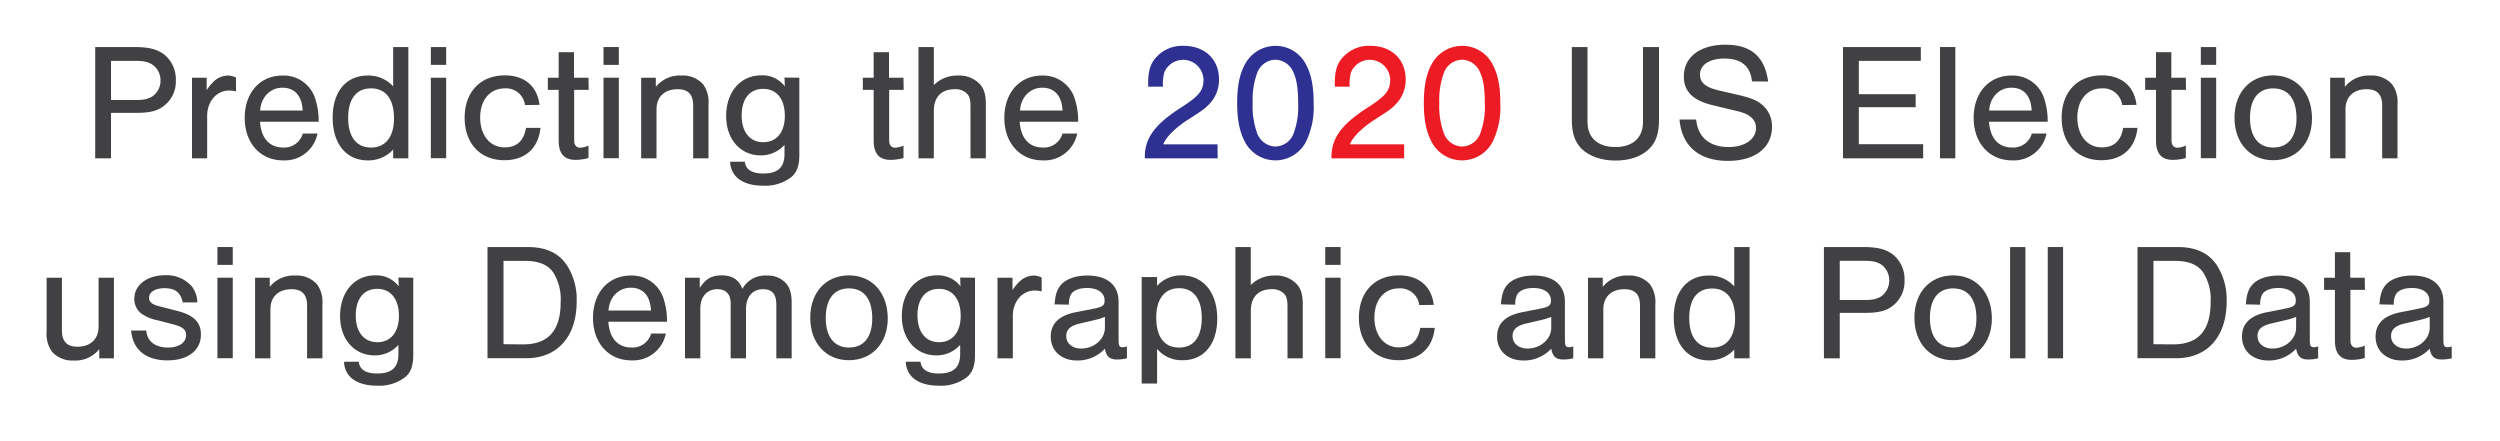 <svg id="Layer_1" data-name="Layer 1" xmlns="http://www.w3.org/2000/svg" viewBox="0 0 600 105.94"><defs><style>.cls-1{fill:#414042;}.cls-2{fill:#2e3192;}.cls-3{fill:#ed1c24;}</style></defs><path class="cls-1" d="M26.64,38H22.85V11.29H32.2c3.56,0,5.6.52,7.36,1.92a7.62,7.62,0,0,1,2.64,6.08,7.33,7.33,0,0,1-2.48,5.8c-1.72,1.52-3.6,2-7.24,2H26.64Zm6.12-14c2,0,3.32-.36,4.28-1.24a4.53,4.53,0,0,0,1.48-3.48A4.5,4.5,0,0,0,37,15.85c-1-.88-2.24-1.24-4.28-1.24H26.64V24Z"/><path class="cls-1" d="M49.6,18.65v3a10.52,10.52,0,0,1,1.6-2,5.12,5.12,0,0,1,3.44-1.52,4.5,4.5,0,0,1,2,.48v3.32a7.24,7.24,0,0,0-1.68-.2c-3,0-5.24,2.64-5.24,6.08V38H46.08V18.65Z"/><path class="cls-1" d="M62.4,29.21c.28,4,2.28,6.2,5.6,6.2a4.64,4.64,0,0,0,4.68-3.36H76.2a8,8,0,0,1-8.28,6.44c-5.44,0-9.19-4.16-9.19-10.2S62.4,18.13,67.8,18.13a7.93,7.93,0,0,1,7.92,5.76,17.08,17.08,0,0,1,.76,5.32Zm10.24-2.68c-.16-3.52-1.92-5.48-4.84-5.48s-5.16,2.24-5.36,5.48Z"/><path class="cls-1" d="M98,38H94.36V35.89a8,8,0,0,1-6.12,2.6c-5.16,0-8.4-4-8.4-10.28s3.28-10.08,8.4-10.08a8,8,0,0,1,6.12,2.6V11.29H98ZM83.56,28.29c0,4.56,2,7.12,5.48,7.12s5.52-2.56,5.52-7c0-4.64-2-7.2-5.52-7.2S83.56,23.77,83.56,28.29Z"/><path class="cls-1" d="M107.08,15.57H103.4V11.29h3.68Zm0,22.4H103.4V18.65h3.68Z"/><path class="cls-1" d="M126,25.21a4.58,4.58,0,0,0-4.88-4c-3.52,0-5.88,2.8-5.88,7s2.32,7.16,5.88,7.16c2.88,0,4.6-1.56,5.12-4.68h3.48c-.52,4.92-3.68,7.76-8.68,7.76-5.76,0-9.52-4-9.52-10.2s3.8-10.16,9.64-10.16c4.72,0,7.8,2.6,8.32,7.08Z"/><path class="cls-1" d="M141.28,21.57H137.8V33.69c0,1.12.52,1.76,1.44,1.76a5.32,5.32,0,0,0,2-.52v3a12.3,12.3,0,0,1-3.08.44c-2.76,0-4.08-1.48-4.08-4.68V21.57h-2.6V18.65h2.6V12.53h3.68v6.12h3.48Z"/><path class="cls-1" d="M148.52,15.57h-3.68V11.29h3.68Zm0,22.4h-3.68V18.65h3.68Z"/><path class="cls-1" d="M157.4,18.65v2.2a7.33,7.33,0,0,1,6.12-2.72,6.51,6.51,0,0,1,5.24,2.12,7.24,7.24,0,0,1,1.28,4.8V38h-3.68V25.33c0-2.64-1.2-3.92-3.72-3.92-3.16,0-5.08,1.84-5.08,4.84V38h-3.68V18.65Z"/><path class="cls-1" d="M191.84,18.65V37.21c0,2.56-.6,4.24-2,5.35a10.25,10.25,0,0,1-6.76,2c-2.84,0-5.08-.76-6.44-2.19a5.31,5.31,0,0,1-1.4-3.56h3.52c.2,1.88,1.68,2.83,4.44,2.83,3.48,0,5.08-1.47,5.08-4.67v-2.2a7.53,7.53,0,0,1-5.72,2.52c-4.88,0-8.28-3.88-8.28-9.44,0-5.76,3.44-9.76,8.36-9.76a6.71,6.71,0,0,1,5.72,2.64l-.08-2.12ZM178,27.73c0,4,2,6.4,5.2,6.4s5.16-2.44,5.16-6.32c0-4-1.92-6.48-5.2-6.48S178,23.77,178,27.73Z"/><path class="cls-1" d="M216.88,21.57H213.4V33.69c0,1.12.52,1.76,1.44,1.76a5.32,5.32,0,0,0,2-.52v3a12.3,12.3,0,0,1-3.08.44c-2.76,0-4.08-1.48-4.08-4.68V21.57h-2.6V18.65h2.6V12.53h3.68v6.12h3.48Z"/><path class="cls-1" d="M224.12,20.41a7.9,7.9,0,0,1,5.76-2.28,6.76,6.76,0,0,1,5.44,2.24c.92,1.12,1.28,2.48,1.28,4.68V38h-3.68V25.65c0-1.64-.2-2.48-.8-3.12a3.86,3.86,0,0,0-3-1.12c-3.2,0-5,1.92-5,5.16V38h-3.68V11.29h3.68Z"/><path class="cls-1" d="M244.72,29.21c.28,4,2.28,6.2,5.6,6.2A4.64,4.64,0,0,0,255,32.05h3.52a8,8,0,0,1-8.28,6.44c-5.44,0-9.2-4.16-9.2-10.2s3.68-10.16,9.08-10.16A7.93,7.93,0,0,1,258,23.89a17.08,17.08,0,0,1,.76,5.32ZM255,26.53c-.16-3.52-1.92-5.48-4.84-5.48s-5.16,2.24-5.36,5.48Z"/><path class="cls-2" d="M292.24,38H274.76c-.12-4.8,2.36-8.2,9.08-12.44,4-2.6,5-3.92,5-6.44a4.89,4.89,0,0,0-9.4-1.76,10.7,10.7,0,0,0-.32,3.44h-3.56v-1c0-2.72.56-4.56,1.88-6A8.39,8.39,0,0,1,284.12,11c5,0,8.44,3.24,8.44,8A8.28,8.28,0,0,1,290.2,25c-1.08,1.12-1.6,1.52-5.52,4-2.76,1.84-5,4.12-5.48,5.64h13Z"/><path class="cls-2" d="M313.4,15.41c1.32,2.44,1.88,5.28,1.88,9.52a18.91,18.91,0,0,1-1.88,9.16,8.26,8.26,0,0,1-14.6,0c-1.28-2.44-1.88-5.28-1.88-9.36s.6-7,1.88-9.32a8.3,8.3,0,0,1,7.28-4.4A8.15,8.15,0,0,1,313.4,15.41Zm-11.64,2a18.59,18.59,0,0,0-1.12,7.32,18.81,18.81,0,0,0,1.12,7.36,4.84,4.84,0,0,0,4.36,3.08,4.79,4.79,0,0,0,4.32-3.08,18.33,18.33,0,0,0,1.12-7.2c0-3.44-.32-5.72-1.12-7.48a4.82,4.82,0,0,0-4.36-3.08A4.77,4.77,0,0,0,301.76,17.41Z"/><path class="cls-3" d="M337,38H319.56c-.12-4.8,2.36-8.2,9.08-12.44,4-2.6,5-3.92,5-6.44a4.89,4.89,0,0,0-9.4-1.76,10.7,10.7,0,0,0-.32,3.44h-3.56v-1c0-2.72.56-4.56,1.88-6A8.39,8.39,0,0,1,328.92,11c5,0,8.44,3.24,8.44,8A8.28,8.28,0,0,1,335,25c-1.08,1.12-1.6,1.52-5.52,4-2.76,1.84-5,4.12-5.48,5.64h13Z"/><path class="cls-3" d="M358.2,15.41c1.32,2.44,1.88,5.28,1.88,9.52a18.91,18.91,0,0,1-1.88,9.16,8.26,8.26,0,0,1-14.6,0c-1.28-2.44-1.88-5.28-1.88-9.36s.6-7,1.88-9.32a8.3,8.3,0,0,1,7.28-4.4A8.15,8.15,0,0,1,358.2,15.41Zm-11.64,2a18.59,18.59,0,0,0-1.12,7.32,18.81,18.81,0,0,0,1.12,7.36,4.84,4.84,0,0,0,4.36,3.08,4.79,4.79,0,0,0,4.32-3.08,18.33,18.33,0,0,0,1.12-7.2c0-3.44-.32-5.72-1.12-7.48a4.82,4.82,0,0,0-4.36-3.08A4.77,4.77,0,0,0,346.56,17.41Z"/><path class="cls-1" d="M398.16,11.29V28.73c0,3.28-.72,5.4-2.36,7-1.88,1.84-4.68,2.8-8.08,2.8s-6.24-1-8.12-2.8c-1.64-1.64-2.36-3.76-2.36-7V11.29H381v18c0,3.76,2.48,6,6.68,6s6.64-2.24,6.64-6v-18Z"/><path class="cls-1" d="M420.48,19.53c-.4-3.68-2.6-5.48-6.64-5.48-3.56,0-5.84,1.52-5.84,3.84,0,2,1.4,3.12,4.8,3.88l4.32,1c3.16.72,4.76,1.4,6,2.56a6.67,6.67,0,0,1,2.16,5.12c0,5-4.08,8.16-10.56,8.16-6.92,0-11.08-3.52-11.64-9.92h4c.4,4.24,3.2,6.6,7.8,6.6,3.84,0,6.56-1.88,6.56-4.56,0-2-1.44-3.32-4.24-4l-6-1.44c-4.88-1.16-7.08-3.32-7.08-6.92,0-4.68,3.88-7.64,10-7.64s9.4,2.84,10.24,8.84Z"/><path class="cls-1" d="M461,14.61H446.12v8h13.64v3.12H446.12v8.88h15.44V38H442.32V11.29H461Z"/><path class="cls-1" d="M469.28,38H465.6V11.29h3.68Z"/><path class="cls-1" d="M477.36,29.21c.28,4,2.28,6.2,5.6,6.2a4.64,4.64,0,0,0,4.68-3.36h3.52a8,8,0,0,1-8.28,6.44c-5.44,0-9.2-4.16-9.2-10.2s3.68-10.16,9.08-10.16a7.93,7.93,0,0,1,7.92,5.76,17.08,17.08,0,0,1,.76,5.32Zm10.24-2.68c-.16-3.52-1.92-5.48-4.84-5.48s-5.16,2.24-5.36,5.48Z"/><path class="cls-1" d="M509.32,25.21a4.58,4.58,0,0,0-4.88-4c-3.52,0-5.88,2.8-5.88,7s2.32,7.16,5.88,7.16c2.88,0,4.6-1.56,5.12-4.68H513c-.52,4.92-3.68,7.76-8.68,7.76-5.76,0-9.52-4-9.52-10.2s3.8-10.16,9.64-10.16c4.72,0,7.8,2.6,8.32,7.08Z"/><path class="cls-1" d="M524.64,21.57h-3.48V33.69c0,1.12.52,1.76,1.44,1.76a5.32,5.32,0,0,0,2-.52v3a12.3,12.3,0,0,1-3.08.44c-2.76,0-4.08-1.48-4.08-4.68V21.57h-2.6V18.65h2.6V12.53h3.68v6.12h3.48Z"/><path class="cls-1" d="M531.88,15.57H528.2V11.29h3.68Zm0,22.4H528.2V18.65h3.68Z"/><path class="cls-1" d="M554.88,28.45c0,5.92-3.8,10-9.32,10s-9.28-4.12-9.28-10.2,3.76-10.16,9.28-10.16S554.88,22.21,554.88,28.45ZM540,28.29c0,4.52,2,7.12,5.6,7.12s5.56-2.6,5.56-7c0-4.64-2-7.2-5.6-7.2S540,23.81,540,28.29Z"/><path class="cls-1" d="M562.76,18.65v2.2a7.33,7.33,0,0,1,6.12-2.72,6.51,6.51,0,0,1,5.24,2.12,7.24,7.24,0,0,1,1.28,4.8V38h-3.68V25.33c0-2.64-1.2-3.92-3.72-3.92-3.16,0-5.08,1.84-5.08,4.84V38h-3.68V18.65Z"/><path class="cls-1" d="M23.82,86v-2.2a7.33,7.33,0,0,1-6.12,2.72,6.48,6.48,0,0,1-5.23-2.12,7.24,7.24,0,0,1-1.28-4.8V66.65h3.67V79.29c0,2.64,1.2,3.92,3.72,3.92,3.16,0,5.08-1.84,5.08-4.84V66.65h3.68V86Z"/><path class="cls-1" d="M43.86,72.57c-.52-2.4-1.84-3.4-4.4-3.4-2.2,0-3.68.92-3.68,2.28,0,1,.68,1.6,2.24,2l4.48,1.16c4,1,5.72,2.72,5.72,5.68,0,3.8-3.12,6.2-8,6.2-5.24,0-8.35-2.56-8.75-7.16h3.63c.2,2.56,2.12,4.08,5.2,4.08,2.64,0,4.36-1.16,4.36-3,0-1.28-.84-2-3.08-2.56l-3.84-1a9.53,9.53,0,0,1-4.08-1.8,4.52,4.52,0,0,1-1.43-3.32c0-3.32,3.07-5.68,7.43-5.68A8.1,8.1,0,0,1,46,68.69a6.43,6.43,0,0,1,1.36,3.88Z"/><path class="cls-1" d="M55.86,63.57H52.18V59.29h3.68Zm0,22.4H52.18V66.65h3.68Z"/><path class="cls-1" d="M64.74,66.65v2.2a7.33,7.33,0,0,1,6.12-2.72,6.51,6.51,0,0,1,5.24,2.12,7.24,7.24,0,0,1,1.28,4.8V86H73.7V73.33c0-2.64-1.2-3.92-3.72-3.92-3.16,0-5.08,1.84-5.08,4.84V86H61.22V66.65Z"/><path class="cls-1" d="M99.18,66.65V85.21c0,2.56-.6,4.24-2,5.35a10.25,10.25,0,0,1-6.76,2c-2.84,0-5.08-.76-6.44-2.19a5.31,5.31,0,0,1-1.4-3.56h3.52c.2,1.88,1.68,2.83,4.44,2.83,3.48,0,5.08-1.48,5.08-4.67v-2.2a7.53,7.53,0,0,1-5.72,2.52c-4.88,0-8.28-3.88-8.28-9.44,0-5.76,3.44-9.76,8.36-9.76a6.71,6.71,0,0,1,5.72,2.64l-.08-2.12Zm-13.8,9.08c0,4,2,6.4,5.2,6.4s5.16-2.44,5.16-6.32c0-4-1.92-6.48-5.2-6.48S85.38,71.77,85.38,75.73Z"/><path class="cls-1" d="M117,59.29h9.6c4.36,0,7.4,1.36,9.4,4.28a15.12,15.12,0,0,1,2.4,8.8c0,8.4-4.6,13.6-12.08,13.6H117Zm8.56,23.36c6,0,9-3.28,9-10.16a12.07,12.07,0,0,0-1.72-7c-1.36-2-3.52-2.88-7-2.88h-5v20Z"/><path class="cls-1" d="M146,77.21c.28,4,2.28,6.2,5.6,6.2a4.64,4.64,0,0,0,4.68-3.36h3.52a8,8,0,0,1-8.28,6.44c-5.44,0-9.2-4.16-9.2-10.2s3.68-10.16,9.08-10.16a7.93,7.93,0,0,1,7.92,5.76,17.08,17.08,0,0,1,.76,5.32Zm10.24-2.68c-.16-3.52-1.92-5.48-4.84-5.48s-5.16,2.24-5.36,5.48Z"/><path class="cls-1" d="M167.94,66.65v2.44c1.48-2.2,2.84-3,5.24-3,2.56,0,4.12,1,5,3.24A6.18,6.18,0,0,1,184,66.13a5.83,5.83,0,0,1,4.76,2c.88,1.08,1.24,2.48,1.24,4.72V86h-3.68V73.13c0-2.52-1-3.72-3.2-3.72-2.52,0-4.08,1.84-4.08,4.8V86h-3.68V72.81c0-2.2-1.12-3.4-3.2-3.4-2.48,0-4.08,1.8-4.08,4.6V86h-3.68V66.65Z"/><path class="cls-1" d="M213.06,76.45c0,5.92-3.8,10-9.32,10s-9.28-4.12-9.28-10.2,3.76-10.16,9.28-10.16S213.06,70.21,213.06,76.45Zm-14.88-.16c0,4.52,2,7.12,5.6,7.12s5.56-2.6,5.56-7c0-4.64-2-7.2-5.6-7.2S198.18,71.81,198.18,76.29Z"/><path class="cls-1" d="M234,66.65V85.21c0,2.56-.6,4.24-2,5.35a10.25,10.25,0,0,1-6.76,2c-2.84,0-5.08-.76-6.44-2.19a5.31,5.31,0,0,1-1.4-3.56h3.52c.2,1.88,1.68,2.83,4.44,2.83,3.48,0,5.08-1.48,5.08-4.67v-2.2a7.53,7.53,0,0,1-5.72,2.52c-4.88,0-8.28-3.88-8.28-9.44,0-5.76,3.44-9.76,8.36-9.76a6.71,6.71,0,0,1,5.72,2.64l-.08-2.12Zm-13.8,9.08c0,4,2,6.4,5.2,6.4s5.16-2.44,5.16-6.32c0-4-1.92-6.48-5.2-6.48S220.18,71.77,220.18,75.73Z"/><path class="cls-1" d="M243,66.65v3a10.52,10.52,0,0,1,1.6-2A5.12,5.12,0,0,1,248,66.13a4.5,4.5,0,0,1,2,.48v3.32a7.24,7.24,0,0,0-1.68-.2c-3,0-5.24,2.64-5.24,6.08V86h-3.68V66.65Z"/><path class="cls-1" d="M253.1,73.05c.16-2.28.6-3.64,1.56-4.72,1.24-1.4,3.56-2.2,6.28-2.2,4.8,0,7.52,2.28,7.52,6.28v9.08c0,1.52.2,1.84,1,1.84a2.42,2.42,0,0,0,1-.2V86a10.55,10.55,0,0,1-2.4.28c-1.76,0-2.56-.76-2.88-2.6a8.93,8.93,0,0,1-6.68,2.84c-3.76,0-6.32-2.32-6.32-5.72,0-3.12,1.92-5,5.84-5.84l4.28-.84c2.32-.44,2.8-.8,2.8-2,0-1.88-1.64-3-4.24-3-1.88,0-3.36.6-3.88,1.64a5.08,5.08,0,0,0-.44,2.36Zm12.08,3a15.48,15.48,0,0,1-2.28.72l-3.76.88c-2.24.52-3.24,1.44-3.24,3,0,1.76,1.44,3,3.6,3,3.12,0,5.68-2.28,5.68-5Z"/><path class="cls-1" d="M277.7,66.49v2.12a7.76,7.76,0,0,1,5.88-2.52c5.16,0,8.56,4.08,8.56,10.36,0,6.12-3.2,10-8.24,10a7.67,7.67,0,0,1-6.2-2.72v8.31H274V66.49Zm-.2,9.68c0,4.68,1.92,7.24,5.48,7.24s5.44-2.56,5.44-7.12-2-7.12-5.44-7.12S277.5,71.73,277.5,76.17Z"/><path class="cls-1" d="M300.18,68.41a7.9,7.9,0,0,1,5.76-2.28,6.76,6.76,0,0,1,5.44,2.24c.92,1.12,1.28,2.48,1.28,4.68V86H309V73.65c0-1.64-.2-2.48-.8-3.12a3.86,3.86,0,0,0-3-1.12c-3.2,0-5,1.92-5,5.16V86H296.5V59.29h3.68Z"/><path class="cls-1" d="M321.74,63.57h-3.68V59.29h3.68Zm0,22.4h-3.68V66.65h3.68Z"/><path class="cls-1" d="M340.62,73.21a4.58,4.58,0,0,0-4.88-4c-3.52,0-5.88,2.8-5.88,7s2.32,7.16,5.88,7.16c2.88,0,4.6-1.56,5.12-4.68h3.48c-.52,4.92-3.68,7.76-8.68,7.76-5.76,0-9.52-4-9.52-10.2s3.8-10.16,9.64-10.16c4.72,0,7.8,2.6,8.32,7.08Z"/><path class="cls-1" d="M360.22,73.05c.16-2.28.6-3.64,1.56-4.72,1.24-1.4,3.56-2.2,6.28-2.2,4.8,0,7.52,2.28,7.52,6.28v9.08c0,1.52.2,1.84,1,1.84a2.42,2.42,0,0,0,1-.2V86a10.55,10.55,0,0,1-2.4.28c-1.76,0-2.56-.76-2.88-2.6a8.93,8.93,0,0,1-6.68,2.84c-3.76,0-6.32-2.32-6.32-5.72,0-3.12,1.92-5,5.84-5.84l4.28-.84c2.32-.44,2.8-.8,2.8-2,0-1.88-1.64-3-4.24-3-1.88,0-3.36.6-3.88,1.64a5.08,5.08,0,0,0-.44,2.36Zm12.08,3a15.48,15.48,0,0,1-2.28.72l-3.76.88c-2.24.52-3.24,1.44-3.24,3,0,1.76,1.44,3,3.6,3,3.12,0,5.68-2.28,5.68-5Z"/><path class="cls-1" d="M384.66,66.65v2.2a7.33,7.33,0,0,1,6.12-2.72A6.51,6.51,0,0,1,396,68.25a7.24,7.24,0,0,1,1.28,4.8V86h-3.68V73.33c0-2.64-1.2-3.92-3.72-3.92-3.16,0-5.08,1.84-5.08,4.84V86h-3.68V66.65Z"/><path class="cls-1" d="M419.9,86h-3.68V83.89a8,8,0,0,1-6.12,2.6c-5.16,0-8.4-4-8.4-10.28s3.28-10.08,8.4-10.08a8,8,0,0,1,6.12,2.6V59.29h3.68Zm-14.48-9.68c0,4.56,2,7.12,5.48,7.12s5.52-2.56,5.52-7c0-4.64-2-7.2-5.52-7.2S405.42,71.77,405.42,76.29Z"/><path class="cls-1" d="M441.54,86h-3.8V59.29h9.36c3.56,0,5.6.52,7.36,1.92a7.64,7.64,0,0,1,2.63,6.08,7.35,7.35,0,0,1-2.47,5.8c-1.72,1.52-3.6,2-7.24,2h-5.84Zm6.12-14c2,0,3.32-.36,4.28-1.24a4.78,4.78,0,0,0,0-6.92c-1-.88-2.24-1.24-4.28-1.24h-6.12V72Z"/><path class="cls-1" d="M478.05,76.45c0,5.92-3.79,10-9.31,10s-9.28-4.12-9.28-10.2,3.76-10.16,9.28-10.16S478.05,70.21,478.05,76.45Zm-14.87-.16c0,4.52,2,7.12,5.6,7.12s5.56-2.6,5.56-7c0-4.64-2-7.2-5.6-7.2S463.18,71.81,463.18,76.29Z"/><path class="cls-1" d="M486.1,86h-3.68V59.29h3.68Z"/><path class="cls-1" d="M495.14,86h-3.68V59.29h3.68Z"/><path class="cls-1" d="M513,59.29h9.59c4.36,0,7.4,1.36,9.4,4.28a15.12,15.12,0,0,1,2.4,8.8c0,8.4-4.6,13.6-12.08,13.6H513Zm8.55,23.36c6,0,9-3.28,9-10.16a12.07,12.07,0,0,0-1.72-7c-1.36-2-3.52-2.88-7-2.88h-5v20Z"/><path class="cls-1" d="M539,73.05c.16-2.28.6-3.64,1.56-4.72,1.24-1.4,3.56-2.2,6.28-2.2,4.79,0,7.51,2.28,7.51,6.28v9.08c0,1.52.2,1.84,1,1.84a2.42,2.42,0,0,0,1-.2V86a10.55,10.55,0,0,1-2.4.28c-1.76,0-2.56-.76-2.88-2.6a8.91,8.91,0,0,1-6.67,2.84c-3.76,0-6.32-2.32-6.32-5.72,0-3.12,1.92-5,5.84-5.84l4.27-.84c2.32-.44,2.8-.8,2.8-2,0-1.88-1.63-3-4.23-3-1.88,0-3.36.6-3.88,1.64a5.08,5.08,0,0,0-.44,2.36Zm12.07,3a15.11,15.11,0,0,1-2.28.72l-3.75.88c-2.24.52-3.24,1.44-3.24,3,0,1.76,1.44,3,3.6,3,3.12,0,5.67-2.28,5.67-5Z"/><path class="cls-1" d="M567.58,69.57H564.1V81.69c0,1.12.52,1.76,1.44,1.76a5.32,5.32,0,0,0,2-.52v3a12.3,12.3,0,0,1-3.08.44c-2.76,0-4.08-1.48-4.08-4.68V69.57h-2.6V66.65h2.6V60.53h3.68v6.12h3.48Z"/><path class="cls-1" d="M571.06,73.05c.16-2.28.6-3.64,1.56-4.72,1.24-1.4,3.56-2.2,6.28-2.2,4.79,0,7.51,2.28,7.51,6.28v9.08c0,1.52.2,1.84,1,1.84a2.42,2.42,0,0,0,1-.2V86a10.55,10.55,0,0,1-2.4.28c-1.76,0-2.56-.76-2.88-2.6a8.91,8.91,0,0,1-6.67,2.84c-3.76,0-6.32-2.32-6.32-5.72,0-3.12,1.92-5,5.84-5.84l4.27-.84c2.32-.44,2.8-.8,2.8-2,0-1.88-1.63-3-4.23-3-1.88,0-3.36.6-3.88,1.64a5.08,5.08,0,0,0-.44,2.36Zm12.07,3a15.11,15.11,0,0,1-2.28.72l-3.75.88c-2.24.52-3.24,1.44-3.24,3,0,1.76,1.44,3,3.6,3,3.12,0,5.67-2.28,5.67-5Z"/></svg>
